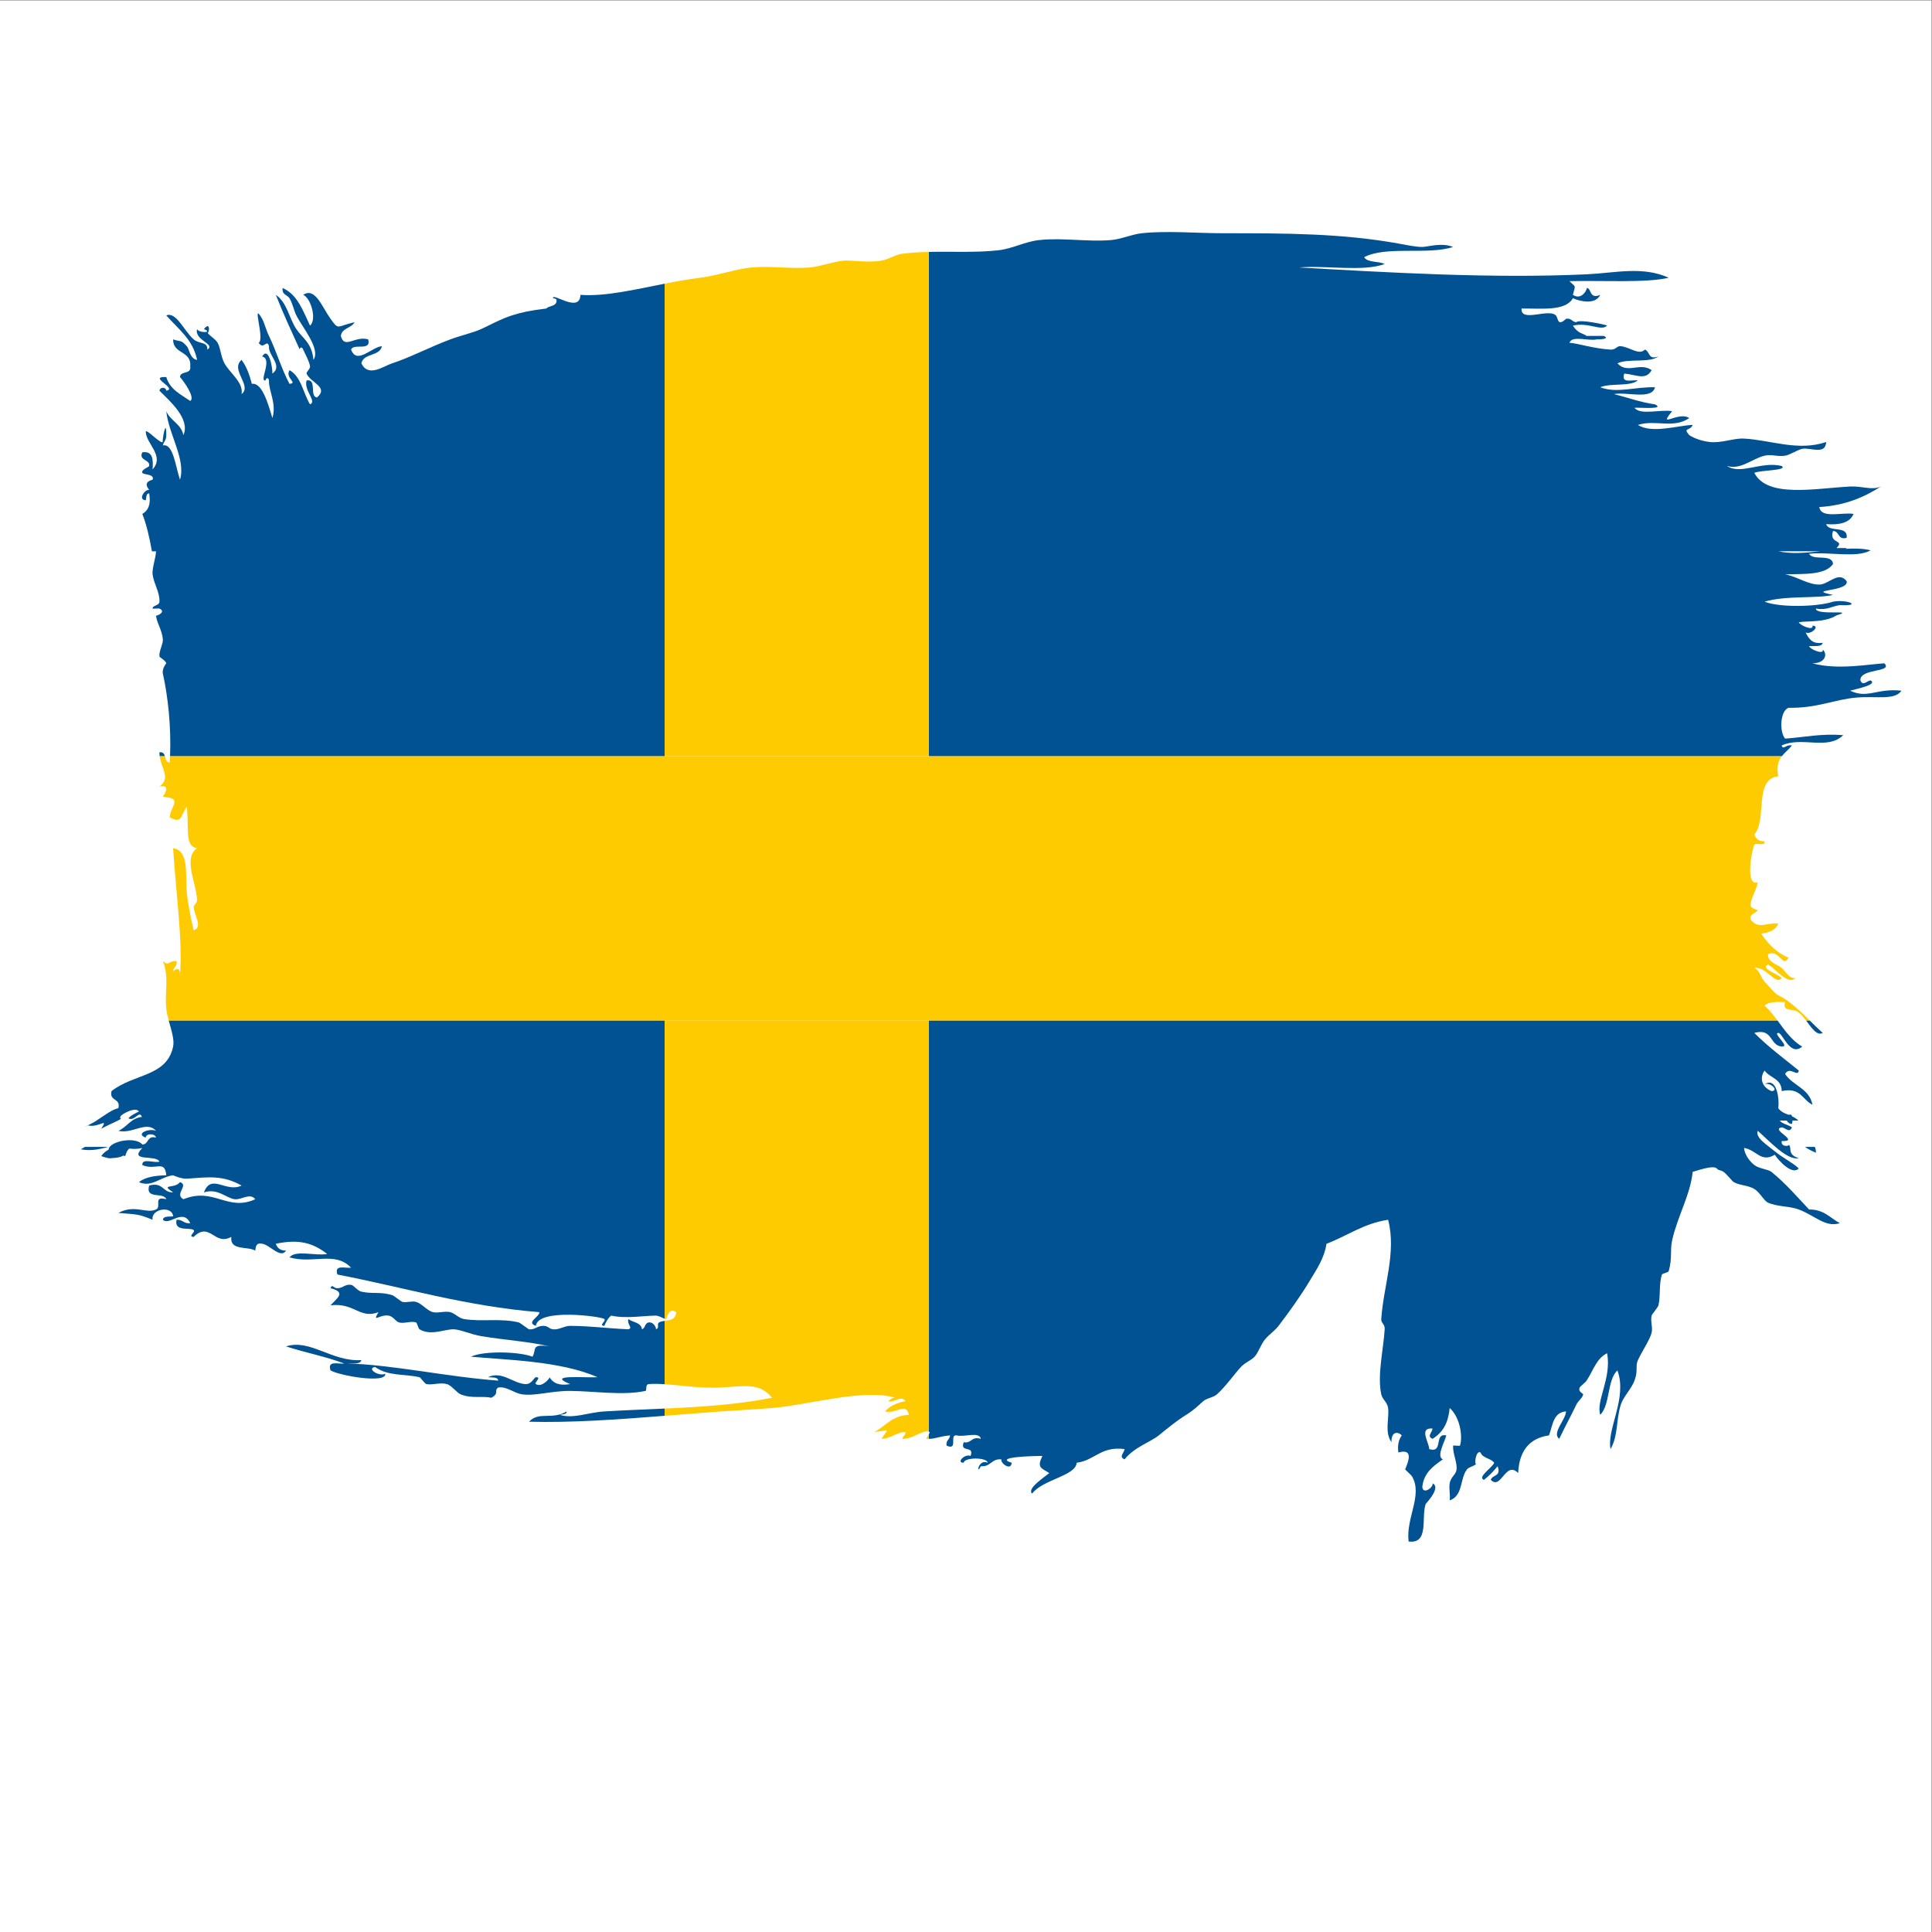 <?xml version="1.0" encoding="UTF-8"?>
<svg version="1.1" viewBox="0 0 800 800" xml:space="preserve" xmlns="http://www.w3.org/2000/svg"><rect x="0" y="0" width="800" height="800" fill="#808080" stroke="none"/><defs><clipPath id="a"><path d="m0 600h600v-600h-600z"/></clipPath></defs><g transform="matrix(1.333 0 0 -1.333 0 800)"><g clip-path="url(#a)"><path d="m600 0h-600v600h600z" fill="#fff"/><path d="m206.46 512.02c-9.493-1.866-18.599-4.029-26.159-3.461-0.189-5.899-8.904 0.948-8.511-1.061 0.656-0.063 1.268-0.17 1.068-1.067-0.281-1.5-2.335-1.212-3.19-2.124-5.002-0.616-7.505-1.142-10.633-2.127-3.371-1.062-7.73-3.442-9.573-4.254-2.827-1.247-6.423-2.021-9.557-3.195-6.381-2.38-12.711-5.714-18.081-7.443-2.753-0.881-7.381-4.504-9.567 0 0.657 3.246 5.72 2.085 6.382 5.32-3.221-0.257-7.754-5.87-9.577-1.062 0.737 2.102 6.343-0.662 5.32 3.185-4.183 1.21-7.386-3.204-8.504 1.067 0.336 2.497 3.291 2.379 4.257 4.259-5.631-1.262-4.807-2.63-7.455 1.061-2.635 3.682-4.782 9.938-8.502 7.441 2.347-0.911 4.338-7.641 2.136-9.566-2.187 4.551-3.836 9.624-8.505 11.69-0.325-2.087 1.43-2.112 2.123-3.185 0.862-1.349 1.404-3.876 2.123-5.318 1.898-3.804 7.617-10.41 5.32-13.823-0.476 5.354-3.497 6.796-5.32 9.569-2.355 3.571-2.829 8.217-6.376 10.633 2.716-6.775 4.452-10.415 7.438-17.013-0.183 0.411 0.661 1.237 1.061 0 0.112-0.331 2.147-4.085 2.136-5.32-0.015-0.736-1.244-1.68-1.077-2.129 1.077-2.748 7.108-4.203 3.198-7.435-2.397 0.441 0.163 5.825-3.198 5.319-0.935-3.172 3.323-6.482 1.077-7.449-2.163 3.522-2.724 8.623-6.382 10.632-1.462-2.422 2.74-4.001 0-4.25-2.448 4.499-4.033 10.084-6.374 14.884-0.919 1.873-1.468 4.152-2.13 5.32-3.483 6.093 0.923-6.345-1.067-7.449 1.529-2.348 2.59 1.334 3.197-1.061-0.319-2.866 4.439-6.075 1.059-8.511 0.064 2.298-1.254 8.547-3.189 5.32 3.397-0.799-1.111-7.862 1.062-7.436 0 0.588 0.854 1.204 1.068 0-0.181-3.166 2.46-7.123 1.059-11.701-1.334 4.504-3.214 11.146-6.379 10.634-0.725 2.821-1.679 5.418-3.19 7.443-3.66-3.067 3.408-8.007 0-10.627 0.612 3.663-3.51 6.342-5.315 9.558-1.085 1.954-1.229 4.783-2.128 6.381-0.674 1.21-2.623 2.215-3.19 3.197 0.505-0.883 1.179 3.902-1.062 1.06 3.041-1.235-1.716-1.235-2.122 0-0.956-3.528 5.9-4.615 3.184-6.38 0.075 2.616-2.478 1.629-4.252 3.185-3.035 2.677-5.42 8.703-8.505 7.449 3.61-4.184 8.242-7.35 9.573-13.823-2.229 0.297-2.417 3.402-3.198 4.251-1.954 2.159-1.766 1.248-4.251 2.123-0.1-4.701 5.806-3.404 5.321-8.505 0.317-2.447-3.073-1.174-3.192-3.183 1.355-1.556 4.794-6.444 3.192-7.442-2.93 2.027-6.345 3.589-7.445 7.442-5.967 0.186 3.697-3.587 0-4.258-0.011 1.073-1.865 1.341-2.129 0 3.204-3.193 9.66-8.741 7.449-13.812-0.699 3.56-4.071 4.434-5.32 7.436 0.7-7.11 6.176-15.058 4.253-21.267-1.399 4.173-2.117 11.401-5.319 10.642 0.294 1.353 1.066 1.467 1.066 3.189 0 6.081-1.447-2.441-1.066-2.129-0.799-0.67-5.152 4.283-5.314 3.185 0.137-3.804 5.957-7.449 2.122-11.694 0.213 3.047 0.138 5.792-3.183 5.318-1.304-2.572 2.522-2.222 2.122-4.25-0.067-0.369-2.572-1.108-2.122-2.135 0.281-0.626 3.897-0.301 3.183-2.126-2.203-0.593-2.247-1.66-1.061-3.188-1.292 0.336-3.659-3.073-1.061-3.191 0.239 0.83 0.025 2.104 1.061 2.129 0.611-3.44-0.318-5.35-2.122-6.381 1.295-3.262 2.262-7.565 2.977-11.618h1.266c-0.022-1.899-1.279-5.347-1.06-7.158 0.376-2.934 2.286-5.632 2.129-8.497-0.062-1.286-2.229-1.104-2.129-2.135 0.014-0.082 1.962 0.085 2.129 0 2.318-1.037-1.043-2.461-1.06-2.122 0.131-2.144 1.891-4.521 2.123-7.437 0.118-1.448-1.268-3.646-1.063-5.313 0.039-0.287 1.956-1.269 2.129-2.136-0.011 0.057-1.39-1.698-1.066-3.183 1.579-7.09 2.617-16.535 2.232-25.685h153.64z" fill="#005293"/><path d="m33.618 243.89h-7.256c-0.442-0.293-0.87-0.56-1.279-0.748 2.529-0.48 5.046-0.275 8.535 0.748" fill="#005293"/><path d="m564.09 242.07c4e-3 0.75-0.125 1.336-0.331 1.816h-3.073c1.044-0.697 2.152-1.328 3.404-1.816" fill="#005293"/><path d="m52.403 283.16c0.794-2.928 1.83-5.982 1.375-8.119-2.01-9.416-12.087-8.308-19.13-13.823-0.8-3.276 2.916-2.041 2.123-5.317-1.737-0.251-4.601-2.419-6.785-3.842-0.227-0.149-0.447-0.289-0.659-0.419-0.368-0.219-1.32-0.719-2.035-1.082 3.479-0.839 6.528 2.722 4.159-1.039 1.828 1.011 3.695 1.792 5.177 2.54 0.437 0.22 0.847 0.437 1.204 0.656-0.563-0.35-0.762 0.499 0 1.067 1.599 1.182 4.62 2.392 5.319 1.057-0.056 0.104-3.321-1.619-3.191-2.124 1.865-0.959 3.367 2.702 4.121 0.476-3.486-0.384-4.59-3.151-7.31-4.314 4.357-1.103 8.697 3.28 11.694 0-2.167 0.912-6.599-0.915-3.191-2.113 0.011 1.385 2.947 1.346 3.191 0-2.904 0.766-2.141-2.118-4.252-2.137-2.078 2.591-10.315 1.048-10.458-1.583-0.941-0.51-1.74-1.147-2.304-2.022 2.001-0.714 2.82-0.785 3.211-0.606-3e-3 -0.013-0.01-0.022-0.014-0.034 1.939 0.084 3.034 0.397 3.683 0.797 0.18-0.045 0.368-0.099 0.568-0.157 0.412 1.479 0.841 2.068 1.311 2.355 0.756-0.152 2.693-0.221 4.003 0.189-4.371-4.495 4.246-1.993 5.312-4.251-1.541-0.575-5.487 1.246-5.312-1.068 4.058-1.838 6.992 1.818 7.441-3.186-3.459-0.086-6.542-0.543-8.503-2.122 3.959-1.785 6.681 1.647 10.627 2.122-0.087-6e-3 2.703-1.178 4.251-1.059 6.712 0.491 11.121 1.172 17.015-2.125-4.777-2.384-9.429 3.959-11.695-2.129 4.258 1.389 6.992-1.834 9.571-2.127 2.197-0.238 4.695 2.104 6.381 0-8.667-3.94-12.85 3.864-22.327 0-2.953 1.59 1.842 4.344-1.067 5.318-1.636-2.228-6.312-0.388-2.129-3.191-3.297-0.118-3.035 3.339-7.443 2.129-1.26-4.456 4.484-1.904 5.319-4.256-4.287 1.116-1.329-2.316-3.189-3.185-3.009-1.423-6.656 1.691-11.694-1.068 6.075-0.5 6.218-0.339 10.625-2.121-0.519 3.501 6.138 4.45 6.382 1.058-1.249-0.162-3.009 0.182-3.19-1.058 2.016-2.012 6.199 3.738 8.511-1.064-2.013-0.236-2.349 1.193-4.254 1.064-0.879-3.88 4.329-2.261 5.314-3.199 0.661-0.612-1.96-2.083 0-2.123 5.063 4.926 6.424-2.934 11.693 0-0.498-4.4 4.977-2.821 7.449-4.256 0.113 1.297 0.306 2.521 2.123 2.127 2.324-0.236 5.72-4.801 7.443-2.127-1.831-0.052-2.735 0.823-3.192 2.127 7.218 1.479 11.458 0.307 15.954-3.178-3.585-0.68-9.879 1.355-11.701-1.061 7.404-2.116 14.085 2.036 19.13-3.197-1.886-0.244-5.32 1.07-4.246-2.128 20.791-4.01 39.776-9.839 62.723-11.695 0.149-1.412-4.321-3.202-1.062-4.245 0.625 5.575 20.51 2.904 21.266 2.116 0.649-0.674-1.962-2.052 0-2.116 0.512 1.254 1.124 2.403 2.128 3.178 4.465-1.029 10.482 0 13.819 0 0.883 0 2.095-0.721 2.77-0.978v92.668z" fill="#005293"/><path d="m565.39 428.9c-4.605-0.502-9.161-0.87-12.908 0zm9.333-43.295c1.997 0.555 8.647 1.858 6.368 3.185-1.25-0.157-2.409-1.886-3.186 0-0.237 3.834 10.29 2.402 7.444 5.312-4.521-0.238-14.568-2.165-22.329 0 4.209 0.026 4.665 3.027 3.199 4.258 0.449-1.762-3.973 0.093-4.258 1.06 1.587 0.194 3.92-0.379 4.258 1.063-3.347-0.506-4.347 1.323-5.32 3.191 1.737-0.774 4.62 2.11 2.121 2.116 0.463-1.754-3.962 0.101-4.255 1.073 2.771 0.456 8.177-0.141 11.699 2.125 6.5 1.952-6.494-0.199-6.38 2.122 3.444-0.605 4.949 0.73 7.441 1.067 7.168-0.348 2.373 1.891-2.123 1.068-4.793-1.618-16.519-1.884-21.259 0 6.487 1.986 16.851 0.93 21.259 2.115-8.946 1.762 5.033 0.864 4.245 4.26-2.538 3.288-5.631-1.067-8.501-1.061-3.642 6e-3 -6.881 2.479-10.628 3.183 5.843 0.186 12.375-0.325 14.884 3.197-0.211 3.327-6.205 0.886-7.441 3.185 6.043 0.692 14.859-1.399 19.13 1.072-2.267 0.589-4.925 0.638-7.752 0.473 0.102 0.076 0.215 0.14 0.308 0.224h-3.183c2.833 2.74-2.448 1.117-1.062 5.312 2.111-0.011 1.349-2.897 4.245-2.123 0.474 4.015-5.545 1.531-6.368 4.251 4.184-0.293 7.38 0.407 8.503 3.185-3.683 0.574-10.088-1.578-10.636 2.13 8.04 0.469 13.939 3.069 19.141 6.373-2.824-1.26-5.906 0.201-9.564 0-11.046-0.584-25.754-3.621-29.77 4.254 2.035 0.879 10.563 0.687 8.503 2.135-6.519 1.516-12.705-2.854-17.013 0 4.352-1.286 7.767 2.247 11.7 3.189 2.216 0.525 4.027-0.392 6.375 0 1.561 0.257 3.79 1.799 5.306 2.123 2.487 0.517 7.261-2.042 7.455 2.129-8.704-2.983-17.263 0.624-25.523 1.062-3.261 0.169-7.029-1.486-10.626-1.062-2.078 0.236-4.566 0.955-6.381 2.129-2.109 2.447 0.269 1.168 1.062 3.185-4.795-0.207-12.769-2.791-17.008 0 5.513 1.735 11.001-1.286 15.946 2.122-3.358 2.266-10.002-3.57-5.319 2.129-3.572 0.662-9.872-1.366-11.696 1.067 1.774 0.12 9.635-0.586 6.381 1.056-4.651 0.662-8.503 2.13-12.761 3.198 4.22 0.735 11.782-1.857 12.761 2.117-6.186 0.191-11.749-1.987-17.013 0 3.222 1.403 9.117 0.11 11.701 2.134-1.886 0.236-5.326-1.081-4.252 2.116 3.551-0.255 6.699-2.278 8.505 1.067-3.617 2.586-7.495-1.311-10.634 2.124 3.385 1.584 9.915 0.013 12.755 2.129-3.339-1.218-2.579 1.68-4.25 2.129-1.762-1.861-4.559 0.742-7.444 1.062-1.298 0.144-1.499-1.163-3.184-1.062-5.282 0.31-10.103 1.947-12.762 2.123 0.8 2.403 5.957 0.417 8.504 1.062 1.493-0.082 4.071 0.236 2.13 1.067-1.767-7e-3 -3.547 0-5.314 0-1.074 0.836-2.661 0.662-4.258 3.195 4.952 1.149 8.778-1.853 10.632 0 0.175 0.156-8.628 2.129-9.559 1.064-1.366 0.055-1.474 1.353-3.195 1.061-2.774-2.604-2.348 0.217-3.185 1.062-2.254 2.245-11.001-2.338-10.639 2.127 6.324 0.05 13.623-0.873 15.946 3.191 2.172-0.968 6.979-2.135 8.503 1.061-3.509-1.504-2.647 2.168-4.245 2.124 0.387 0.011-1.373-4.066-4.258-2.124 0.886 3.408 0.911 2.198-1.062 4.251 11.251 0.246 23.765-0.58 30.831 1.056-8.092 3.684-16.534 1.492-25.511 1.069-29.692-1.381-62.155 0.598-89.307 2.126 8.51 0.702 19.829-1.408 26.579 1.071-1.861 0.967-5.302 0.356-6.375 2.116 6.673 3.607 19.948 0.605 27.634 3.188-3.616 1.451-7.842 0.014-9.566 0-2.185-0.011-5.607 0.739-7.436 1.062-17.575 3.149-34.67 3.193-54.225 3.193-8.453 0-17.718 0.841-25.511 0-3.071-0.333-6.443-1.874-9.577-2.125-7.387-0.6-15.047 0.806-22.327 0-4.452-0.499-8.204-2.691-12.743-3.183-7.017-0.767-14.326-0.32-21.473-0.488v-156.67h264.97c0.942 1.22 2.197 2.129 3.14 3.351-1.83 0.424-2.723-1.574-3.185 0 6.414 2.898 14.137-1.587 19.13 3.191-6.955 0.575-12.101-0.649-18.068-1.064-1.817 2.131-1.549 8.625 1.061 9.578 8.92-0.186 14.392 2.647 21.265 3.187 6.214 0.48 11.761-0.917 13.824 2.128-7.829 0.825-10.438-2.617-15.945 0" fill="#005293"/><path d="m27.292 250.55c-0.03 8e-3 -0.062 0.012-0.094 0.02-1.27-0.694-0.761-0.456 0.094-0.02" fill="#005293"/><path d="m288.53 155.41c0.067-0.02 0.132-0.048 0.196-0.08 0.118-0.058 0-0.363-0.196-0.724v-1.423c2.243 0.047 3.156 0.774 6.583 1.078-0.062-1.361-1.363-1.471-1.068-3.183 3.783-1.655 0.657 3.61 3.19 3.183 2.203-0.635 6.986 1.313 7.45-1.066-3.016 0.887-2.767-1.499-5.321-1.061-1.318-3.433 3.441-0.813 2.128-4.252-1.735 0.779-4.632-2.11-2.128-2.122 0.144 1.749 7.299 1.749 7.436 0-2.934 1.396-3.639-4.209-2.115-1.062 3.102-0.287 3.257 2.402 6.374 2.123-0.325-1.286 3.072-3.666 3.19-1.061-5.651 1.771 6.287 2.116 9.558 2.122-1.79-3.703-0.386-3.717 2.136-5.32-1.785-1.467-7.055-4.908-5.318-6.374 3.233 4.389 13.602 5.489 13.821 9.572 5.656 0.723 7.531 5.23 14.884 4.251-0.155-1.262-1.897-2.409 0-3.19 3.005 3.794 8.161 5.419 10.627 7.44 2.985 2.437 5.7 4.64 8.504 6.384 2.623 1.615 3.64 2.814 5.32 4.245 1.174 1.015 3.102 1.099 4.252 2.134 2.715 2.411 5.776 6.756 7.448 8.498 1.474 1.541 3.246 2.072 4.246 3.196 1.26 1.4 1.885 3.703 3.19 5.314 1.35 1.656 3.002 2.615 4.252 4.258 3.596 4.694 7.055 9.628 9.571 13.816 2.372 3.94 4.589 7.106 5.32 11.688 6.436 2.422 11.438 6.28 19.136 7.451 2.658-10.141-1.436-20.45-2.13-30.839-0.093-1.343 1.169-1.463 1.063-3.183-0.381-6.305-2.343-14.26-1.063-20.199 0.338-1.581 1.899-2.477 2.13-4.258 0.411-3.213-1.198-7.559 1.062-10.632-0.188 2.939 1.636 3.657 3.183 2.127-0.886-1.235-1.398-2.85-1.055-5.31 5.775 1.626 2.042-4.865 2.123-5.314-0.019 0.05 1.924-1.785 2.13-2.129 3.383-5.846-1.974-12.88-1.074-20.205 6.498-0.823 3.821 7.531 5.319 11.694 1.073 1.168 4.57 5.221 2.123 6.387 0.33-1.292-3.067-3.672-3.185-1.068 0.513 4.44 3.484 6.443 6.381 8.505-2.147 0.867 0.668 5.606 1.062 7.44-3.996 0.812-0.731-5.641-5.32-4.25 0.137 1.765-3.44 6.762 1.062 6.382-0.145-1.262-1.887-2.411 0-3.198 4.545 2.805 5.018 7.161 5.319 9.571 3.291-2.934 4.096-9.021 3.185-11.688-0.038-0.13-2.112 0.099-2.123 0-0.151-2.548 1.298-5.025 1.061-7.441-0.143-1.511-1.772-2.236-2.123-4.253-0.286-1.73 0.224-3.588 0-5.318 4.171 1.459 3.133 6.648 5.319 9.571 0.675 0.892 2.208 0.947 2.989 1.854-0.8-0.789-0.233 4.32 1.269 3.46 0.663-1.819 3.21-1.762 4.246-3.191-0.635-1.595-5.344-4.439-3.185-5.314 1.587 1.248 2.998 2.667 4.246 4.252 1.218-3.341-1.667-2.591-2.122-4.252 3.234-3.336 4.589 6.132 8.504 2.116 0.311 6.781 3.383 10.801 9.578 11.699 1.16 3.087 1.309 7.188 5.307 7.449-0.176-2.739-4.509-6.735-2.124-8.515 1.787 3.772 3.808 7.425 5.319 10.627 0.551 1.193 1.899 1.985 2.124 3.202 0.037 0.219-1.706 0.781-1.063 2.116 0.219 0.47 1.687 1.454 2.124 2.136 2.136 3.298 3.085 6.906 6.374 8.505 1.43-7.839-3.565-14.835-2.129-19.136 3.147 3.228 2.06 10.706 5.32 13.809 3.19-8.597-3.385-18.225-2.123-24.443 2.423 4.307 1.661 8.978 3.184 13.811 0.775 2.454 3.286 4.856 4.251 7.454 1.181 3.146 0.202 4.489 1.069 6.38 1.26 2.723 3.733 6.35 4.253 8.499 0.391 1.673-0.42 3.658 0 5.313 0.105 0.425 1.99 2.604 2.121 3.194 0.692 3.049 0.107 6.51 1.067 9.568 0.102 0.298 1.999 0.629 2.124 1.061 1.185 4.357 0.336 6.273 1.062 9.57 1.685 7.537 5.612 14.004 6.381 21.267 3.021 0.894 6.449 2.009 7.441 1.062 0.874-0.831 0.975-0.319 2.129-1.062 0.942-0.605 2.66-2.891 3.19-3.191 1.824-1.046 4.421-0.948 6.382-2.129 1.68-1.011 2.99-3.67 4.25-4.251 2.83-1.294 6.695-1.032 9.562-2.123 5.156-1.96 8.226-5.657 12.76-4.253-3.009 1.594-4.914 4.295-9.564 4.253-3.696 3.91-7.232 8.067-11.694 11.694-0.969 0.773-3.902 1.004-5.314 2.117-1.561 1.235-3.021 3.294-3.197 5.319 3.971-0.682 5.219-4.695 9.572-2.124 1.254-2.001 5.512-6.454 7.437-4.25-1.775 1.723-4.895 3.208-7.437 5.311-2.418 2-6.125 4.197-5.313 6.374 3.445-2.952 9.065-9.321 12.75-8.495-3.834 1.159-1.887 3.204-3.186 4.245 0.645-0.512-2.435-0.999-2.123 1.067 5.97-0.18-3.695 3.596 0 4.252 1.248-0.157 2.409-1.89 3.185 0-1.12 0.847-2.938 0.999-3.791 2.113h2.171c0.358-0.533 0.736-1.041 1.62-1.045 0.11 0.373 0.156 0.716 0.176 1.045h1.824c-0.644 0.62-1.317 1.017-1.984 1.33-0.056 0.171-0.116 0.341-0.196 0.496h-0.984c-1.167 0.455-2.258 0.876-3.082 2.016 0.362 2.066-0.174 9.958-4.252 7.441 1.743 0.772 4.621-2.112 2.124-2.124-3.199 1.35-3.66 4.265-2.124 6.382 1.585-2.31 5.319-2.48 5.313-6.382 5.899 1.286 6.457-2.761 9.564-4.25-0.947 5.068-6.118 5.923-8.502 9.564 1.411 2.603 3.958-1.168 4.247 1.068-4.691 3.807-9.579 7.423-13.812 11.688 5.831 1.579 4.657-3.84 8.503-4.247 2.834-0.126-2.935 4.165-1.061 4.247 1.349 0.061 3.646-7.537 7.429-4.247-3.318 1.941-5.436 5.092-7.678 8.119h-263.62z" fill="#005293"/><path d="m49.525 366.46c-1e-3 -0.422 0.03-0.831 0.083-1.227h1.616c-0.234 0.743-0.574 1.378-1.699 1.227" fill="#005293"/><path d="m566.22 279.28c-1.315 1.172-2.675 2.513-4.06 3.872h-1.138c1.771-2.337 3.375-4.86 5.198-3.872" fill="#005293"/><path d="m204.74 189.35c-0.873-0.568 0.338-1.766-1.059-2.128 0.397 0.099-0.551 2.365-2.125 2.128-1.385-0.219-0.998-1.725-2.129-2.128-0.305 2.184-2.84 2.116-4.251 3.183-0.425-1.828 1.574-2.728 0-3.183-7.142 0.329-11.37 1.016-18.076 1.067-1.854 6e-3 -3.433-1.293-5.319-1.067-1.392 0.162-1.442 1.123-3.185 1.067-1.922-0.076-2.446-1.274-4.257-1.067-0.237 0.025-2.746 2.017-3.184 2.128-5.763 1.394-11.508 0.15-17.014 1.055-1.648 0.276-2.772 1.742-4.245 2.129-1.669 0.438-3.646-0.343-5.319 0-1.848 0.375-3.409 2.622-5.32 3.191-1.298 0.388-2.922-0.294-4.246 0-0.405 0.093-2.633 1.953-3.196 2.124-3.879 1.13-6.07 0.287-9.567 1.067-1.203 0.261-2.371 2.021-3.195 2.121-1.935 0.257-2.397-0.997-4.246-1.059-1.193-0.046-1.647 1.497-2.136 0 5.008-1.256 2.011-3.086 0-5.317 7.38 0.933 9.092-4.338 14.886-2.127-2.062-3.552 0.387-0.574 3.196-1.067 1.399-0.237 2.16-1.83 3.198-2.117 1.597-0.455 3.745 0.56 5.306 0 0.288-0.111 0.711-1.91 1.061-2.128 3.509-2.129 7.879 0.086 10.639 0 2.067-0.081 5.607-1.65 8.496-2.129 8.167-1.319 14.619-1.631 21.261-3.187-5.944 0.944-3.959-1.079-5.313-3.189-4.115 1.585-15.067 1.899-19.125 0 10.059-0.986 27.785-1.223 39.335-6.385-4.451-0.214-16.059 0.941-8.511-2.131-3.445-0.597-5.35 0.325-6.386 2.131 0.099-0.339-2.38-3.31-4.246-2.131-0.674 0.438 1.985 2.178 0 2.131-0.556-0.014-1.249-2.181-3.189-2.131-3.81 0.119-7.374 4.252-11.695 2.131 1.254-0.158 3.021 0.187 3.19-1.057-16.033 1.194-33.183 4.996-46.782 5.313 1.585 0.175 3.933-0.381 4.256 1.067-9.101-0.593-15.969 6.694-23.386 4.251 5.874-1.922 12.436-3.157 18.069-5.318-1.886-0.243-5.32 1.073-4.26-2.135 2.811-1.647 17.376-4.187 17.021-1.054-2.173-0.912-5.87 1.672-3.197 2.122 4.108-2.928 9.004-2.085 13.823-3.189 0.312-0.068 1.624-2.024 2.135-2.131 1.873-0.367 4.296 0.593 6.368 0 1.449-0.4 3.073-2.708 4.259-3.178 3.497-1.41 6.257-0.418 9.565-1.061 2.584 1.429 0.663 2.115 2.129 3.177 2.679 0.401 4.708-1.71 7.442-2.116 3.928-0.601 9.091 1.094 14.884 1.054 7.288-0.036 16.416-1.511 23.383 0 0.58 0.132-0.181 2.025 1.073 2.124 1.413 0.125 3.075 0.081 4.895-0.042v19.67c-0.642-0.08-1.249-0.181-1.711-0.479" fill="#005293"/><path d="m187.74 161.71c-5.133-0.315-9.653-2.376-13.822-1.065 0.816 0.236 2.097 0.022 2.123 1.065-4.567-2.745-8.681 0.124-11.696-3.2 12.961-0.352 27.23 0.66 42.112 1.838v2.251c-6.333-0.289-12.646-0.52-18.717-0.889" fill="#005293"/><path d="m287.67 153.19c0.31-0.014 0.595-0.018 0.86-0.012v1.423c-0.334-0.621-0.896-1.411-0.86-1.411" fill="#fecb00"/><path d="m288.53 365.23v156.67c-2.803-0.064-5.582-0.222-8.307-0.587-2.267-0.293-4.104-1.722-6.376-2.122-4.277-0.744-9.552 0.2-11.701 0-3.483-0.312-7.292-1.844-10.625-2.125-5.944-0.504-12.262 0.552-18.069 0-4.882-0.464-10.614-2.527-15.959-3.195-3.693-0.456-7.394-1.13-11.039-1.846v-146.79z" fill="#fecb00"/><path d="m206.46 283.16v-92.668c0.182-0.068 0.327-0.106 0.414-0.084 0.337 0.093 0.698 3.865 3.195 2.129-0.283-2.448-2.043-2.511-3.609-2.705v-19.67c5.21-0.352 11.718-1.366 17.42-1.02 8.155 0.519 12.155 1.387 15.946-3.177-10.292-2.114-21.862-2.837-33.366-3.364v-2.251c5.729 0.453 11.546 0.928 17.42 1.362 4.058 0.295 10.832 0.634 15.946 1.056 11.631 0.974 28.414 6.108 38.279 3.197-0.817 0.235-2.221-1.049-2.122-1.073 2.203-0.431 3.776 1.972 5.313 0-2.717-0.476-4.896-1.492-6.382-3.18 3.784-0.903 6.368 3.08 7.443-1.065-5.133-0.191-7.255-3.379-10.633-5.315 5.039 0.545 4.246 1.336 2.129-2.135 3.021 0.187 4.433 1.947 7.443 2.135 5e-3 -1.069-0.863-1.272-1.067-2.135 3.459-0.108 6.365 2.883 8.307 2.215v127.75z" fill="#fecb00"/><path d="m206.46 365.23h-153.64c-0.027-0.656-0.061-1.311-0.103-1.961-1.088 0.066-1.217 1.088-1.493 1.961h-1.616c0.541-4.067 3.508-6.741-0.083-9.406 3.54 0.738 1.706-2.19 1.063-3.183 6.386-0.486 2.427-2.609 2.129-6.38 4.057-2.31 3.332 0.978 5.312 3.196 0.731-6.863-0.693-12.287 3.198-12.769-4.365-3.053-0.395-10.445 0-15.933 0.056-0.985-1.062-1.971-1.068-2.134-0.062-2.554 3.084-6.439 0-7.442-1.081 4.357-1.867 9.196-2.13 11.694-0.536 5.156 0.906 13.016-4.251 13.815 0.711-12.398 3.047-28.836 2.129-39.334 0.056 1.993-0.818 2.255-2.129 1.07 0.062 1.36 1.362 1.465 1.067 3.189-2.903 0.095-2.147-1.78-4.257 0 2.029-4.983 0.505-9.696 1.066-14.89 0.119-1.116 0.412-2.331 0.749-3.57h499.74c-1.225 1.654-2.488 3.269-4.003 4.631 1.242 1.224 3.758 1.212 6.375 1.068-0.956-3.203 2.503-1.78 4.247-3.197 0.796-0.639 1.541-1.556 2.256-2.502h1.138c-3.2 3.135-6.536 6.365-9.764 7.814-1.056 0.489-3.659 3.636-4.252 4.266-1.236 1.291-1.455 3.478-3.19 4.25 3.789 0.545 6.468-5.499 8.503-3.188-0.911 1.308-6.849 2.939-4.253 4.25 2.317-1.273 6.183-6.511 8.499-4.25-2.06-0.126-3.154 2.271-4.246 3.188-1.36 1.131-4.451 1.761-4.253 4.253 3.592 1.699 4.532-4.513 6.376-1.068-3.783 1.542-6.325 4.308-8.503 7.448 2.471 0.35 4.582 1.086 5.319 3.185-4.42 0.194-5.849-1.84-8.509 1.067-0.776 2.129 2.041 2.061 2.129 3.191-0.025-0.28-2.03 0.586-2.129 1.062-0.407 1.954 1.697 4.846 2.129 7.435-4.209-1.4-1.612 11.059-1.062 11.708 0.599 0.698 3.503-0.613 3.19 1.053-1.829-0.062-2.728 0.825-3.19 2.124 4.038 4.458-0.238 17.251 7.442 18.081-0.621 3.061 0.044 4.833 1.106 6.208h-264.97z" fill="#fecb00"/></g></g></svg>
